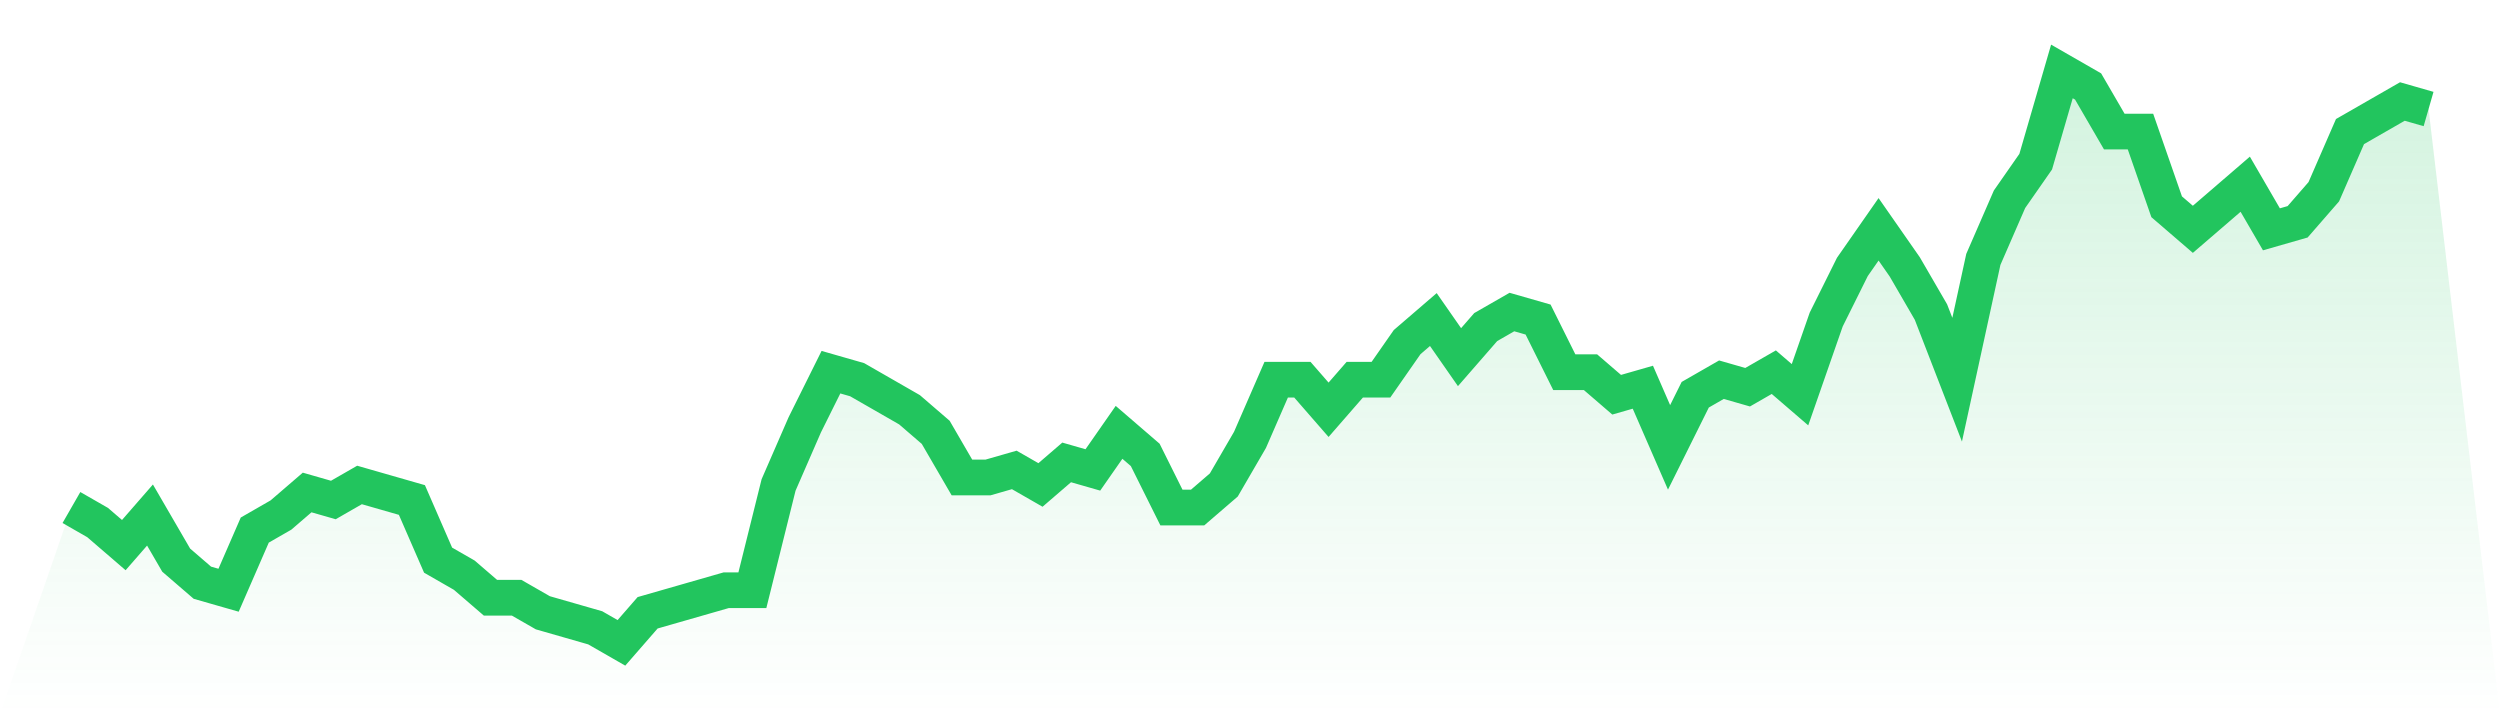 <svg viewBox="0 0 140 40" xmlns="http://www.w3.org/2000/svg">
<defs>
<linearGradient id="gradient" x1="0" x2="0" y1="0" y2="1">
<stop offset="0%" stop-color="#22c55e" stop-opacity="0.2"/>
<stop offset="100%" stop-color="#22c55e" stop-opacity="0"/>
</linearGradient>
</defs>
<path d="M4,28.421 L4,28.421 L5.467,29.263 L6.933,30.526 L8.4,28.842 L9.867,31.368 L11.333,32.632 L12.8,33.053 L14.267,29.684 L15.733,28.842 L17.2,27.579 L18.667,28 L20.133,27.158 L21.6,27.579 L23.067,28 L24.533,31.368 L26,32.211 L27.467,33.474 L28.933,33.474 L30.4,34.316 L31.867,34.737 L33.333,35.158 L34.8,36 L36.267,34.316 L37.733,33.895 L39.2,33.474 L40.667,33.053 L42.133,33.053 L43.6,27.158 L45.067,23.789 L46.533,20.842 L48,21.263 L49.467,22.105 L50.933,22.947 L52.4,24.211 L53.867,26.737 L55.333,26.737 L56.8,26.316 L58.267,27.158 L59.733,25.895 L61.2,26.316 L62.667,24.211 L64.133,25.474 L65.6,28.421 L67.067,28.421 L68.533,27.158 L70,24.632 L71.467,21.263 L72.933,21.263 L74.4,22.947 L75.867,21.263 L77.333,21.263 L78.8,19.158 L80.267,17.895 L81.733,20 L83.2,18.316 L84.667,17.474 L86.133,17.895 L87.6,20.842 L89.067,20.842 L90.533,22.105 L92,21.684 L93.467,25.053 L94.933,22.105 L96.4,21.263 L97.867,21.684 L99.333,20.842 L100.8,22.105 L102.267,17.895 L103.733,14.947 L105.2,12.842 L106.667,14.947 L108.133,17.474 L109.6,21.263 L111.067,14.526 L112.533,11.158 L114,9.053 L115.467,4 L116.933,4.842 L118.4,7.368 L119.867,7.368 L121.333,11.579 L122.8,12.842 L124.267,11.579 L125.733,10.316 L127.2,12.842 L128.667,12.421 L130.133,10.737 L131.6,7.368 L133.067,6.526 L134.533,5.684 L136,6.105 L140,40 L0,40 z" fill="url(#gradient)"/>
<path d="M4,28.421 L4,28.421 L5.467,29.263 L6.933,30.526 L8.4,28.842 L9.867,31.368 L11.333,32.632 L12.8,33.053 L14.267,29.684 L15.733,28.842 L17.2,27.579 L18.667,28 L20.133,27.158 L21.6,27.579 L23.067,28 L24.533,31.368 L26,32.211 L27.467,33.474 L28.933,33.474 L30.4,34.316 L31.867,34.737 L33.333,35.158 L34.8,36 L36.267,34.316 L37.733,33.895 L39.2,33.474 L40.667,33.053 L42.133,33.053 L43.6,27.158 L45.067,23.789 L46.533,20.842 L48,21.263 L49.467,22.105 L50.933,22.947 L52.4,24.211 L53.867,26.737 L55.333,26.737 L56.8,26.316 L58.267,27.158 L59.733,25.895 L61.2,26.316 L62.667,24.211 L64.133,25.474 L65.6,28.421 L67.067,28.421 L68.533,27.158 L70,24.632 L71.467,21.263 L72.933,21.263 L74.4,22.947 L75.867,21.263 L77.333,21.263 L78.8,19.158 L80.267,17.895 L81.733,20 L83.2,18.316 L84.667,17.474 L86.133,17.895 L87.6,20.842 L89.067,20.842 L90.533,22.105 L92,21.684 L93.467,25.053 L94.933,22.105 L96.4,21.263 L97.867,21.684 L99.333,20.842 L100.8,22.105 L102.267,17.895 L103.733,14.947 L105.2,12.842 L106.667,14.947 L108.133,17.474 L109.6,21.263 L111.067,14.526 L112.533,11.158 L114,9.053 L115.467,4 L116.933,4.842 L118.4,7.368 L119.867,7.368 L121.333,11.579 L122.8,12.842 L124.267,11.579 L125.733,10.316 L127.2,12.842 L128.667,12.421 L130.133,10.737 L131.6,7.368 L133.067,6.526 L134.533,5.684 L136,6.105" fill="none" stroke="#22c55e" stroke-width="2"/>
</svg>